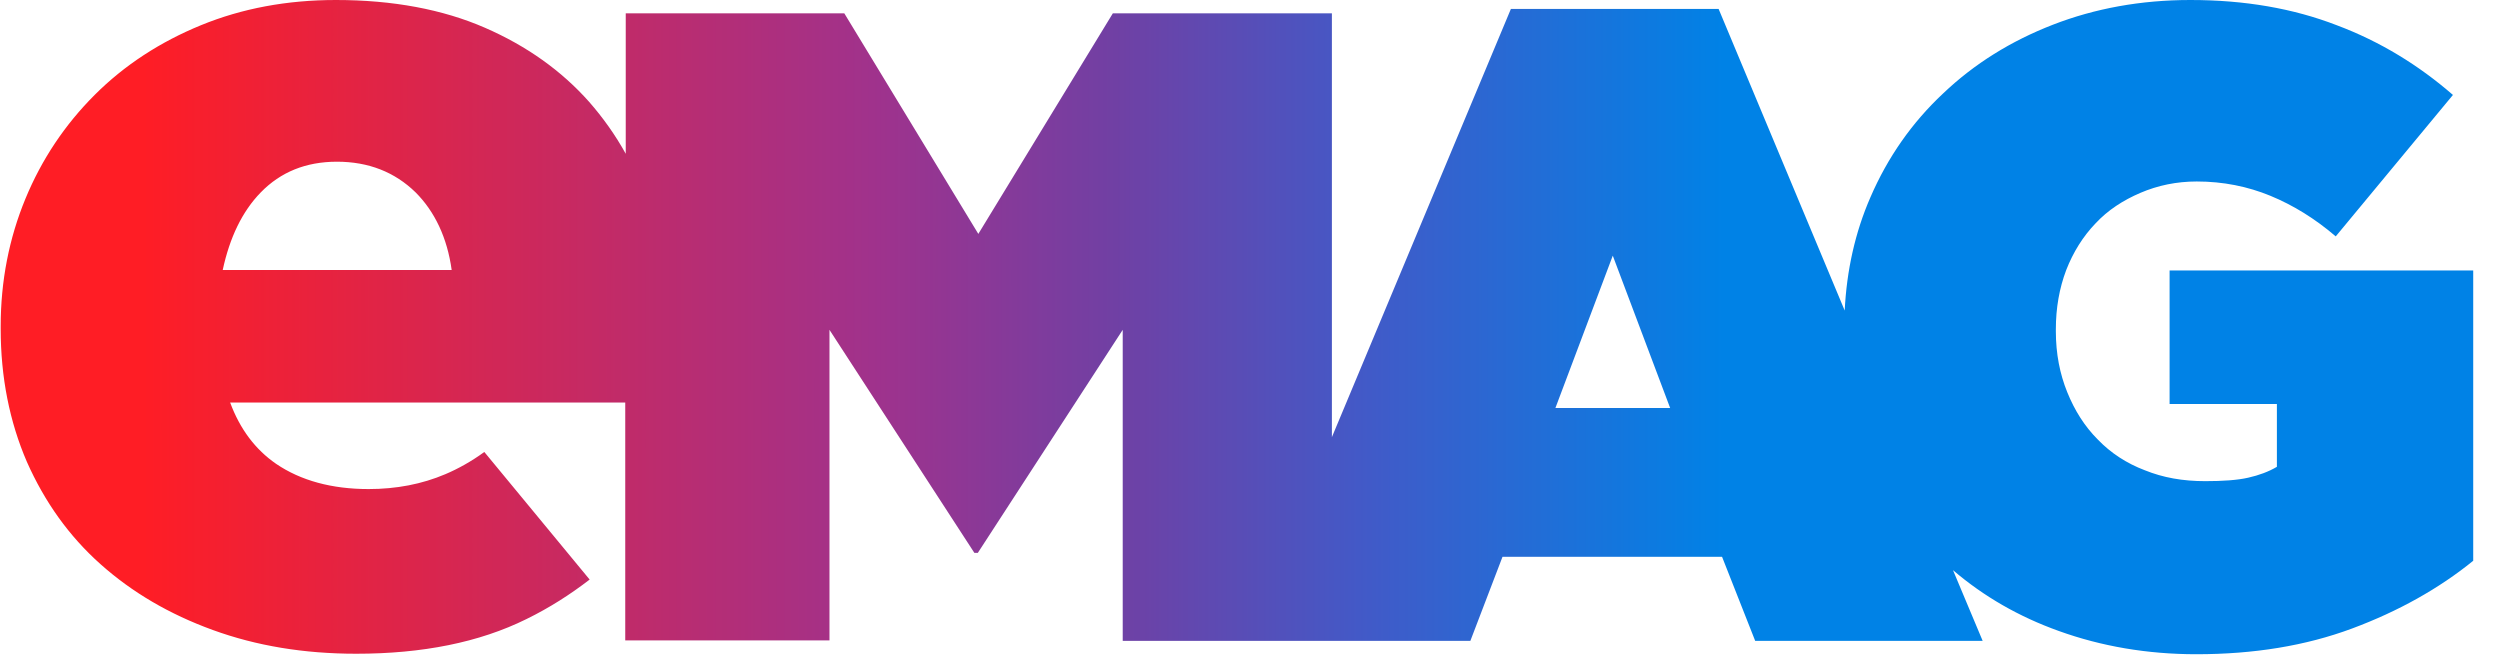 <svg width="91" height="24" viewBox="0 0 91 24" fill="none" xmlns="http://www.w3.org/2000/svg">
<path d="M78.973 9.846V14.706H82.879V16.992C82.573 17.172 82.231 17.298 81.835 17.388C81.439 17.478 80.917 17.514 80.269 17.514C79.459 17.514 78.739 17.388 78.073 17.118C77.407 16.866 76.831 16.488 76.363 16.002C75.877 15.516 75.517 14.94 75.247 14.274C74.977 13.608 74.833 12.87 74.833 12.06V11.988C74.833 11.214 74.959 10.494 75.211 9.828C75.463 9.18 75.823 8.604 76.273 8.136C76.723 7.65 77.281 7.29 77.911 7.02C78.541 6.75 79.225 6.606 79.963 6.606C80.917 6.606 81.817 6.786 82.645 7.128C83.473 7.47 84.265 7.956 85.021 8.604L89.287 3.456C88.045 2.376 86.641 1.512 85.057 0.918C83.473 0.306 81.709 0 79.729 0C77.929 0 76.255 0.306 74.725 0.9C73.195 1.494 71.863 2.322 70.729 3.402C69.595 4.464 68.713 5.724 68.083 7.182C67.525 8.46 67.219 9.846 67.147 11.304L62.557 0.324H54.997L48.481 15.912V0.486H40.507L35.611 8.514L30.733 0.486H22.777V5.598C22.399 4.914 21.949 4.284 21.445 3.708C20.437 2.574 19.177 1.674 17.647 1.008C16.117 0.342 14.299 0 12.229 0C10.447 0 8.809 0.306 7.315 0.918C5.821 1.53 4.525 2.376 3.445 3.456C2.365 4.536 1.519 5.796 0.925 7.236C0.331 8.676 0.025 10.224 0.025 11.88V11.97C0.025 13.734 0.349 15.354 0.979 16.812C1.627 18.27 2.509 19.512 3.661 20.538C4.813 21.564 6.163 22.356 7.747 22.932C9.331 23.508 11.059 23.796 12.967 23.796C15.379 23.796 17.449 23.382 19.159 22.536C20.005 22.122 20.761 21.636 21.463 21.096L17.629 16.452C17.161 16.794 16.675 17.064 16.207 17.262C15.361 17.622 14.425 17.802 13.417 17.802C12.085 17.802 10.951 17.496 10.051 16.884C9.295 16.362 8.737 15.624 8.377 14.652H22.759V23.31H30.193V12.006L35.467 20.124H35.593L40.867 12.006V23.328H53.521L54.691 20.268H62.683L63.889 23.328H72.169L71.089 20.754C72.205 21.708 73.483 22.446 74.941 22.968C76.489 23.526 78.163 23.814 79.945 23.814C82.033 23.814 83.923 23.508 85.615 22.878C87.307 22.248 88.783 21.42 90.025 20.412V9.846H78.973ZM8.107 9.828C8.359 8.658 8.809 7.704 9.493 7.002C10.213 6.264 11.131 5.886 12.265 5.886C13.417 5.886 14.371 6.264 15.127 7.002C15.829 7.704 16.279 8.658 16.441 9.828H8.107ZM56.617 14.85L58.705 9.306L60.793 14.85H56.617Z" fill="url(#paint0_linear_536_354)"/>
<defs>
<linearGradient id="paint0_linear_536_354" x1="0.743" y1="11.903" x2="89.312" y2="11.903" gradientUnits="userSpaceOnUse">
<stop offset="0.05" stop-color="#FF1D25"/>
<stop offset="0.35" stop-color="#A0328C"/>
<stop offset="0.45" stop-color="#7040A4"/>
<stop offset="0.55" stop-color="#4359C7"/>
<stop offset="0.7" stop-color="#0082E6"/>
</linearGradient>
</defs>
</svg>
